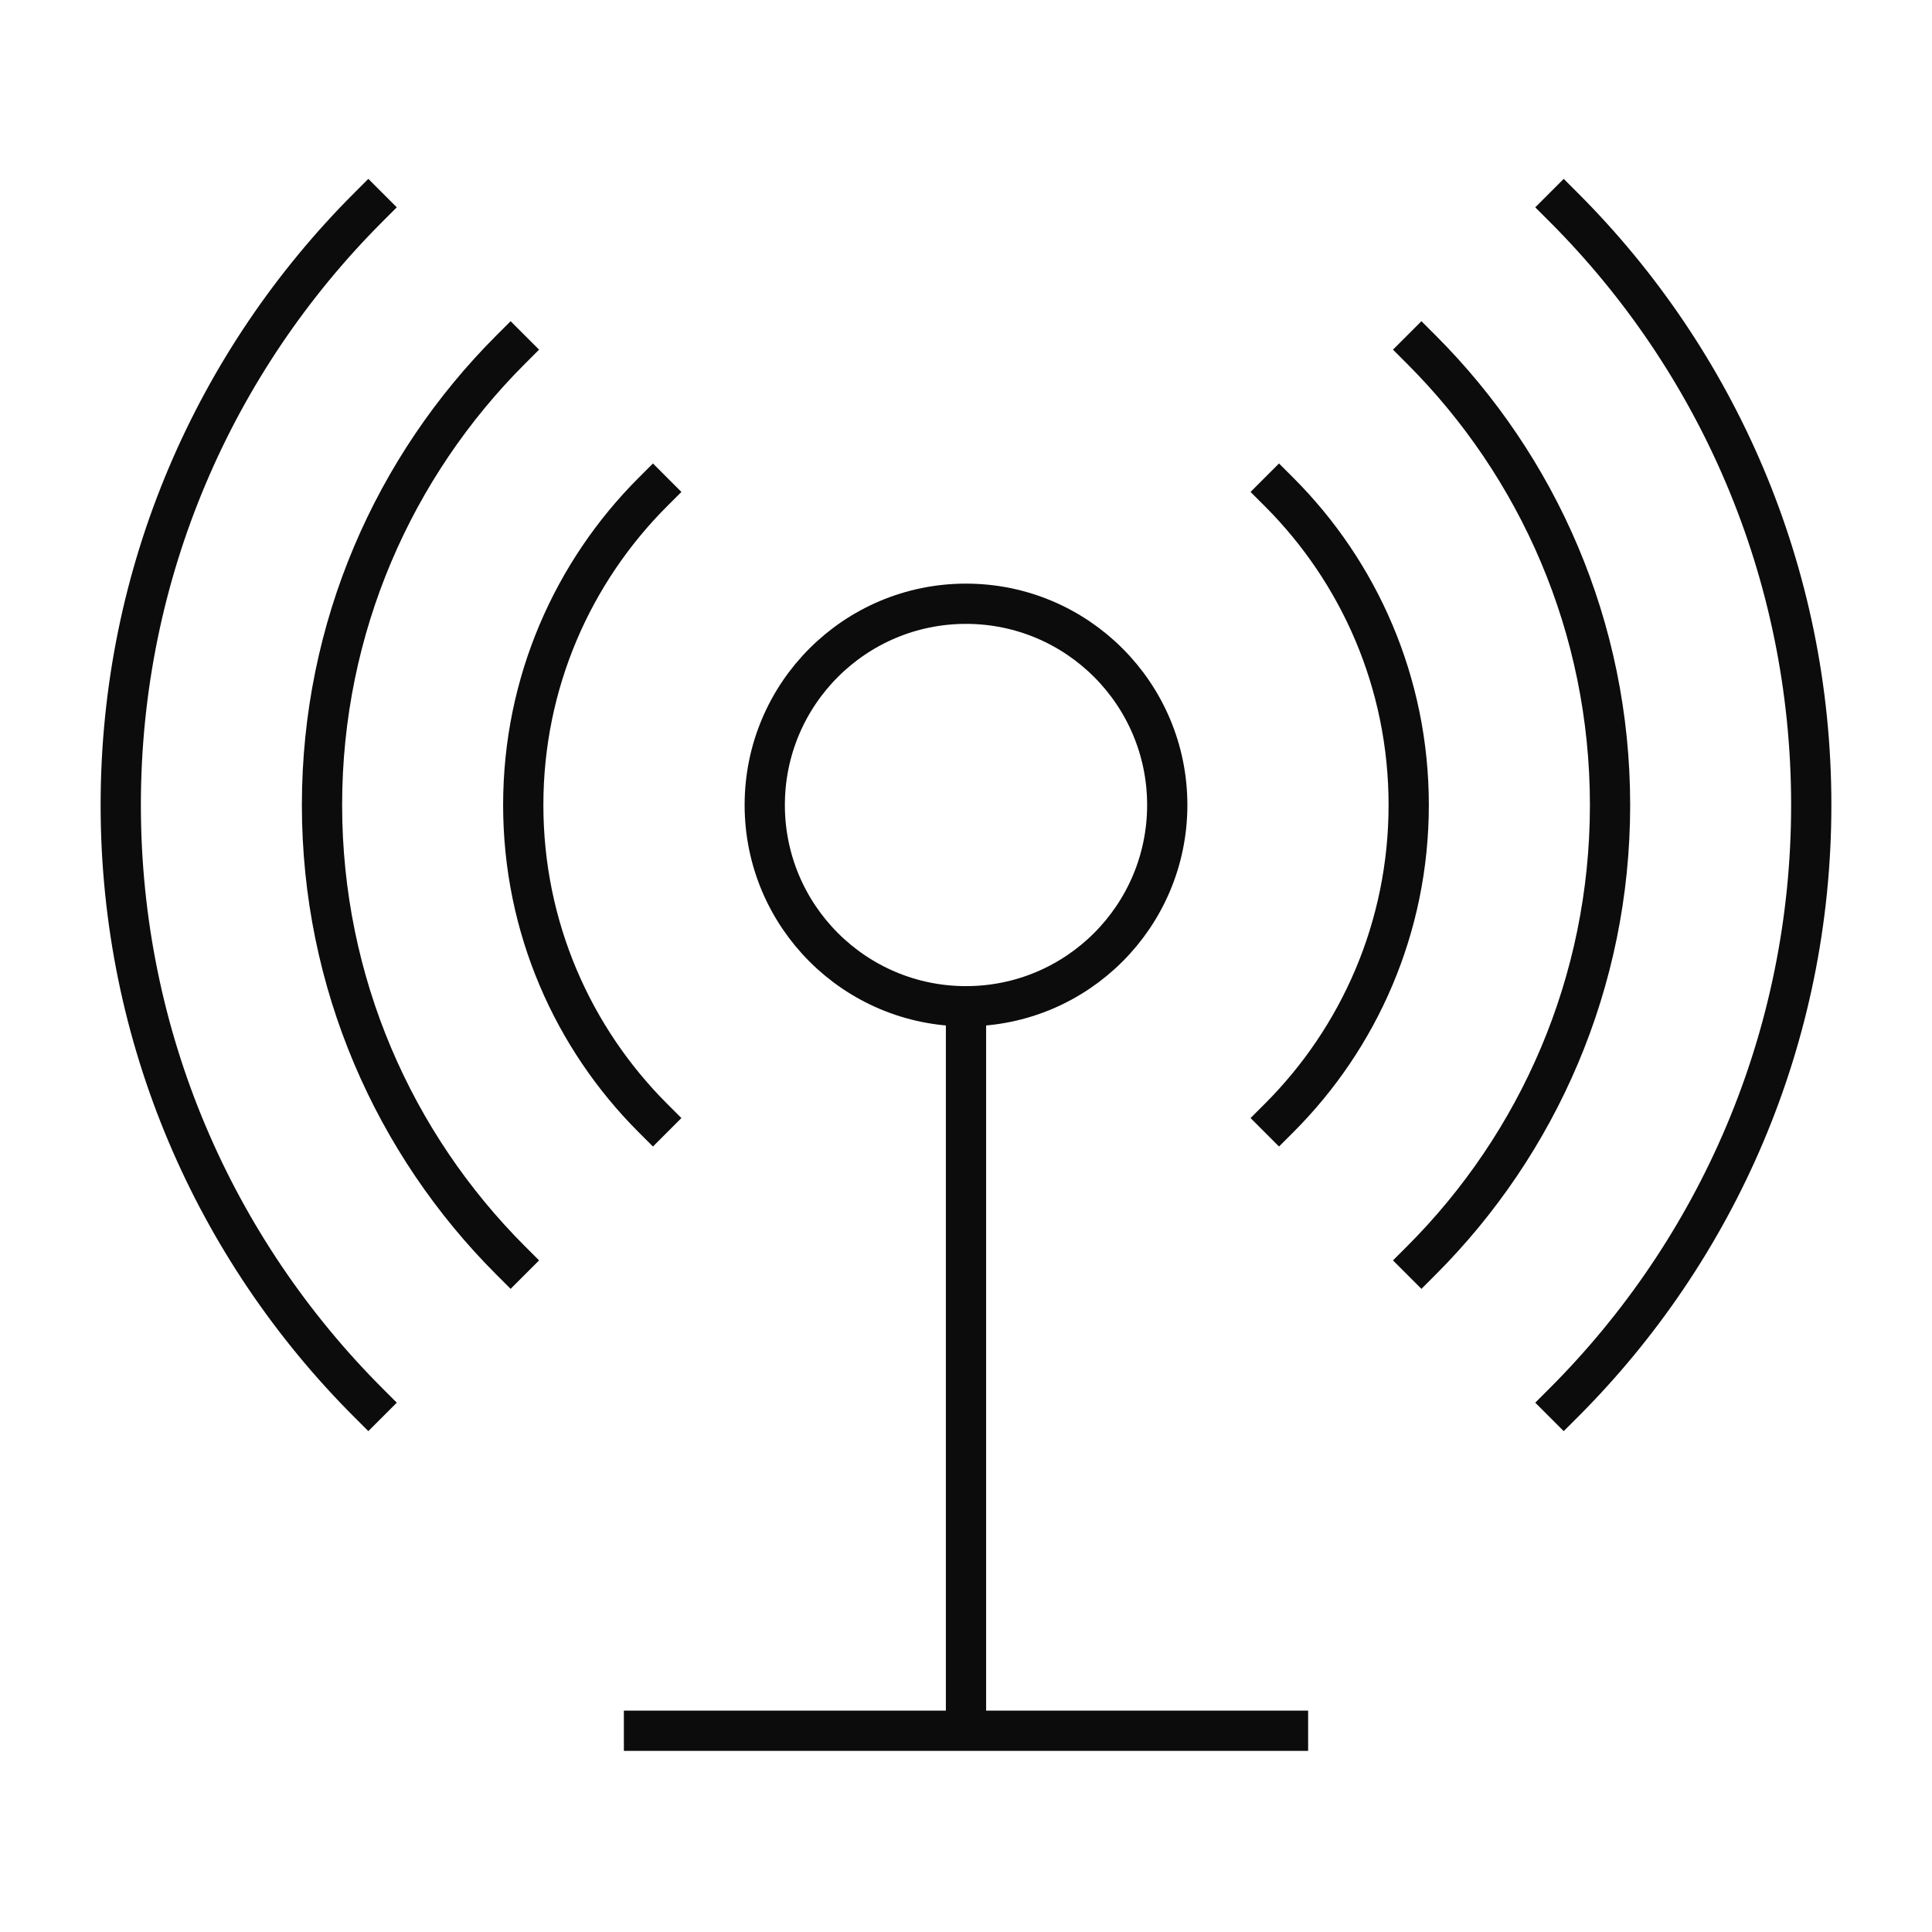 <svg width="48" height="48" viewBox="0 0 48 48" fill="none" xmlns="http://www.w3.org/2000/svg">
<path d="M24 25V43" stroke="#0D0C0C" stroke-miterlimit="10"/>
<path d="M24 25C26.761 25 29 22.761 29 20C29 17.239 26.761 15 24 15C21.239 15 19 17.239 19 20C19 22.761 21.239 25 24 25Z" stroke="#0D0C0C" stroke-miterlimit="10" stroke-linecap="square"/>
<path d="M32 43H16" stroke="#0D0C0C" stroke-miterlimit="10" stroke-linecap="square"/>
<path d="M38.85 5.151C42.65 8.951 45 14.201 45 20C45 25.799 42.65 31.049 38.85 34.849" stroke="#0D0C0C" stroke-miterlimit="10" stroke-linecap="square"/>
<path d="M9.151 34.849C5.351 31.049 3 25.799 3 20C3 14.201 5.351 8.951 9.151 5.151" stroke="#0D0C0C" stroke-miterlimit="10" stroke-linecap="square"/>
<path d="M16.222 27.778C14.231 25.788 13 23.038 13 20C13 16.962 14.231 14.212 16.222 12.222" stroke="#0D0C0C" stroke-miterlimit="10" stroke-linecap="square"/>
<path d="M12.686 31.314C9.791 28.419 8 24.419 8 20C8 15.582 9.791 11.582 12.686 8.687" stroke="#0D0C0C" stroke-miterlimit="10" stroke-linecap="square"/>
<path d="M31.777 12.222C33.768 14.212 34.999 16.962 34.999 20C34.999 23.038 33.768 25.788 31.777 27.778" stroke="#0D0C0C" stroke-miterlimit="10" stroke-linecap="square"/>
<path d="M35.315 8.687C38.21 11.582 40.001 15.582 40.001 20C40.001 24.419 38.21 28.419 35.315 31.314" stroke="#0D0C0C" stroke-miterlimit="10" stroke-linecap="square"/>
</svg>
